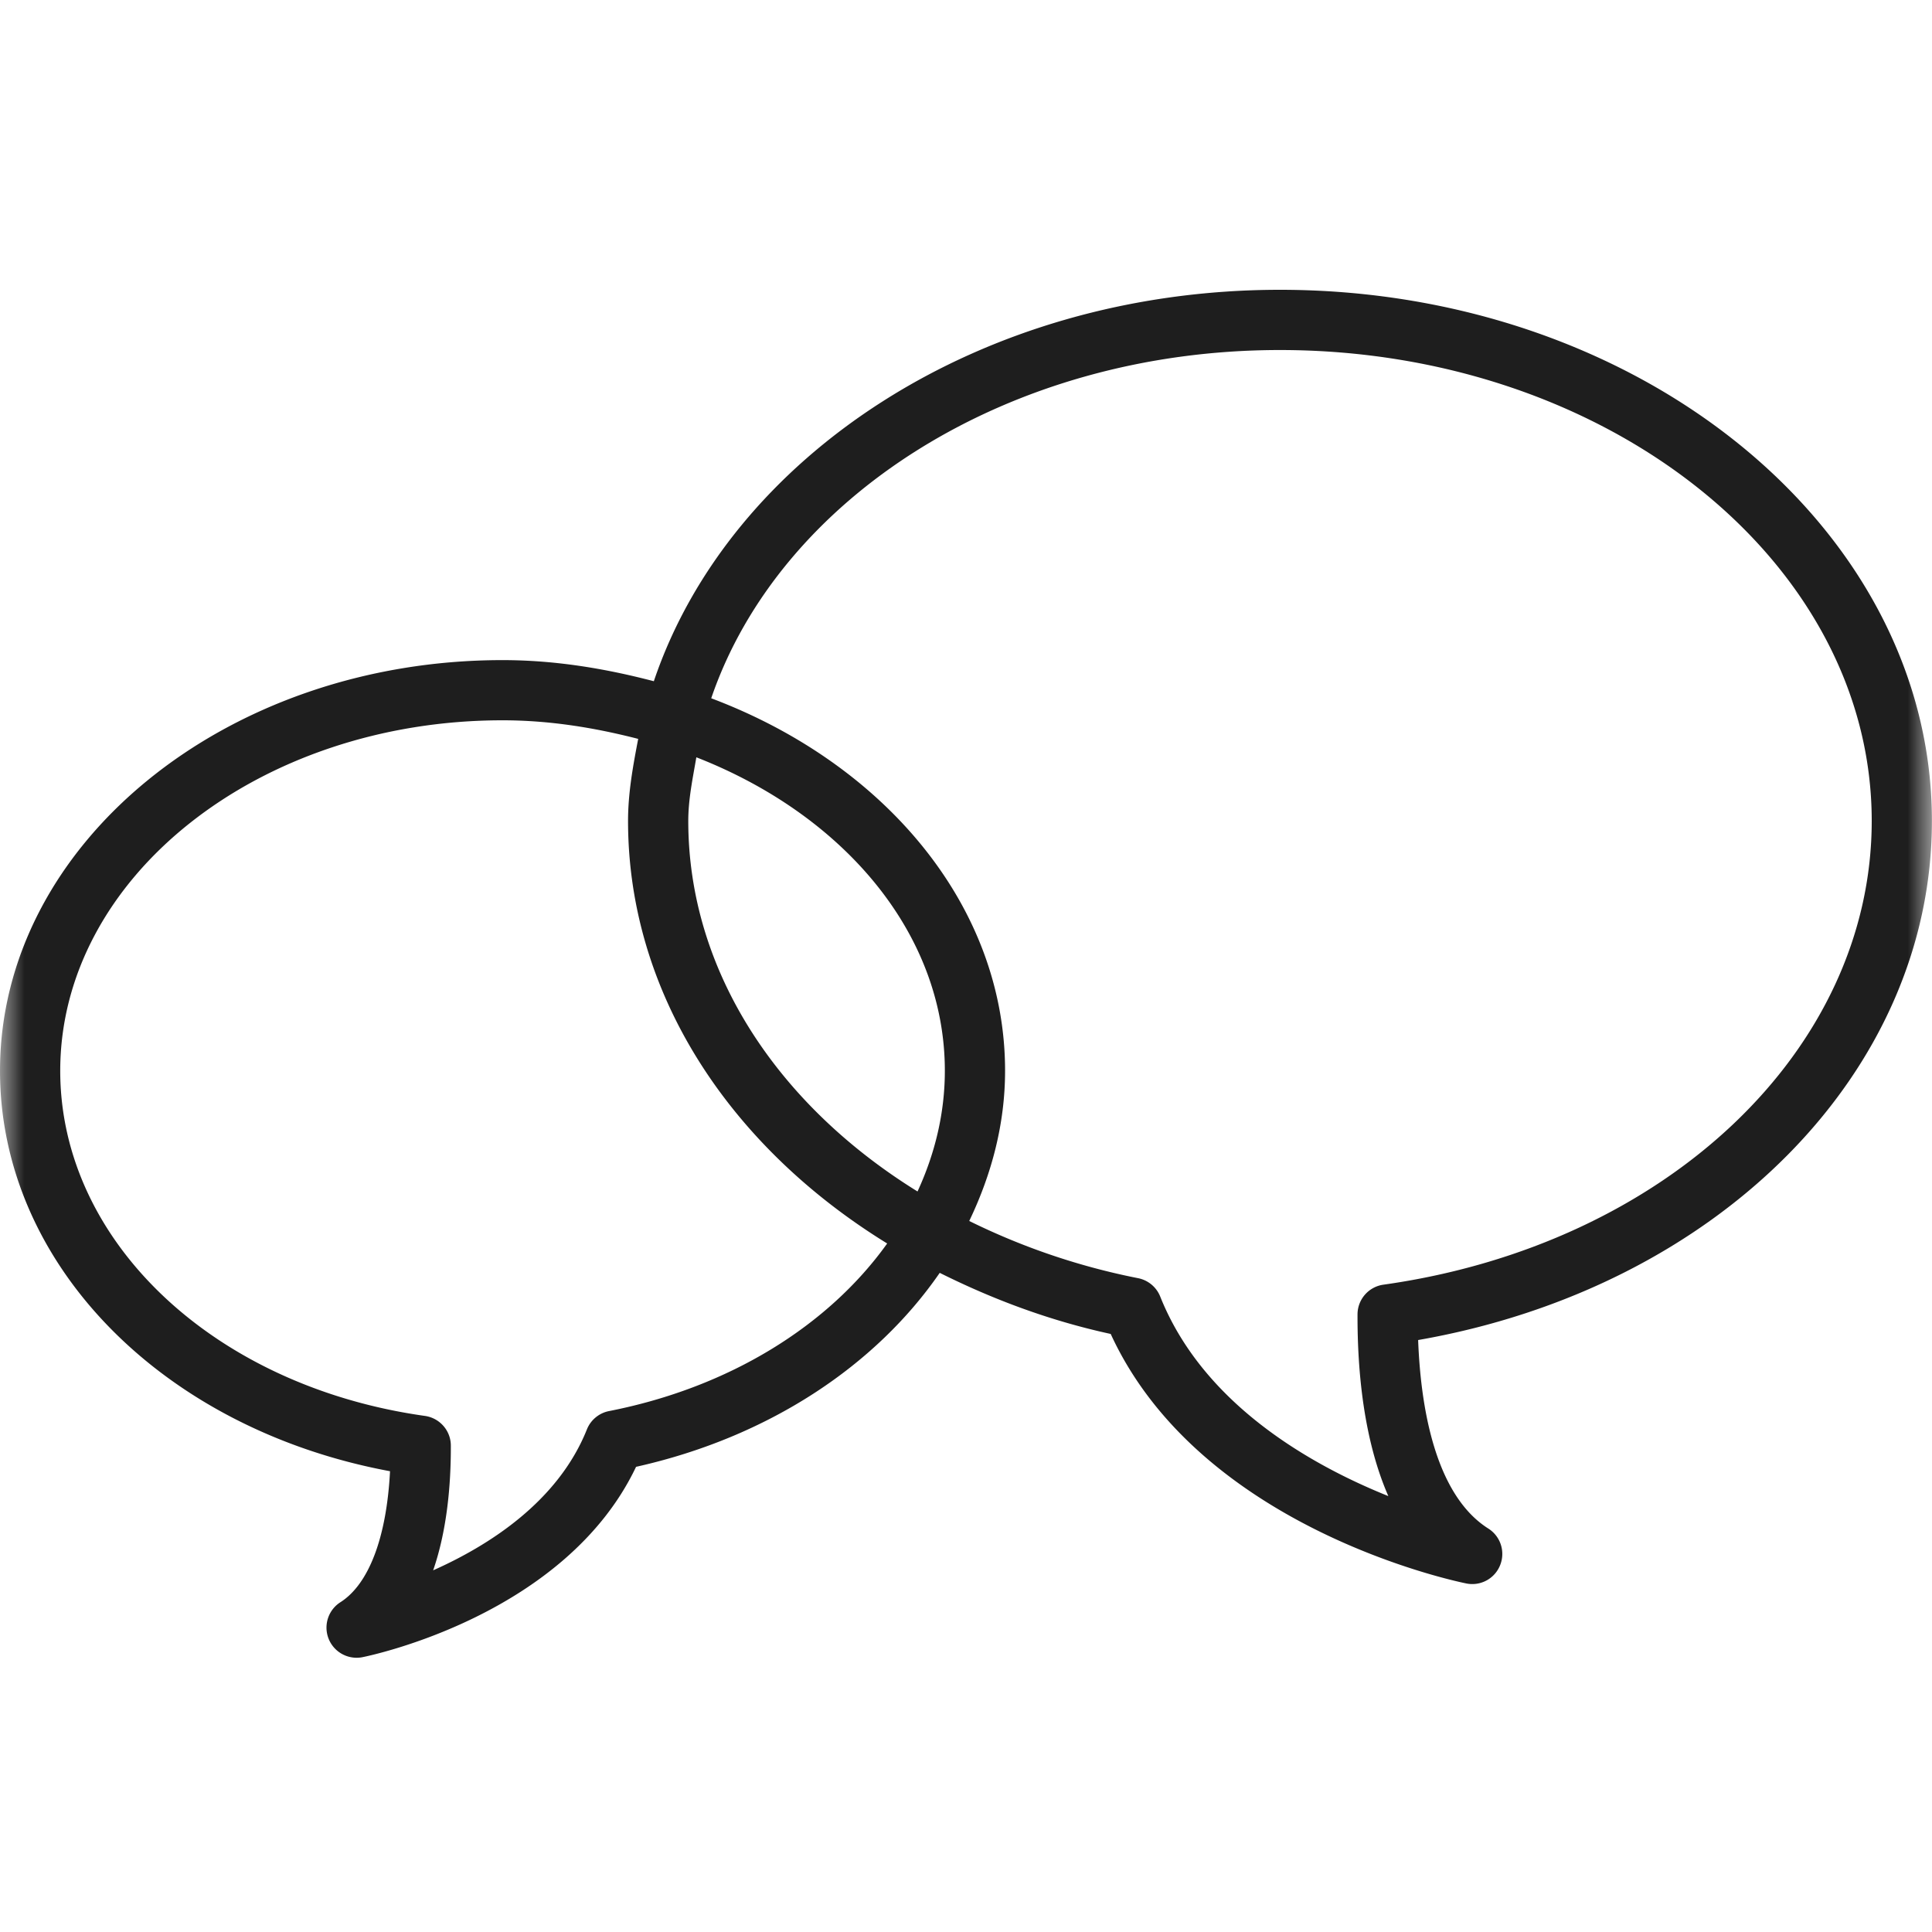 <svg xmlns="http://www.w3.org/2000/svg" xmlns:xlink="http://www.w3.org/1999/xlink" width="40" height="40" viewBox="0 0 40 40">
    <defs>
        <path id="a" d="M0 0h40v40H0z"/>
    </defs>
    <g fill="none" fill-rule="evenodd">
        <mask id="b" fill="#fff">
            <use xlink:href="#a"/>
        </mask>
        <path fill="#1E1E1E" d="M39.998 16.996C39.998 10.934 33.943 6 26.5 6c-6.205 0-11.392 3.449-12.963 8.104-.995-.26-2.034-.437-3.133-.437C4.667 13.667 0 17.481 0 22.17c0 4 3.364 7.415 8.075 8.29-.07 1.362-.435 2.338-1.03 2.714a.624.624 0 0 0 .456 1.137c.177-.035 4.208-.874 5.668-3.942 2.744-.613 4.96-2.092 6.287-4.016 1.087.542 2.26.987 3.54 1.265 1.847 4.02 7.134 5.119 7.363 5.166a.62.62 0 0 0 .7-.38.622.622 0 0 0-.245-.757c-1.123-.711-1.403-2.574-1.453-3.903 6.197-1.083 10.637-5.533 10.637-10.748m-26.785-1.698c-.107.558-.21 1.117-.21 1.698 0 3.544 2.075 6.723 5.365 8.749-1.208 1.69-3.247 2.977-5.759 3.47a.623.623 0 0 0-.458.38c-.597 1.492-2.023 2.4-3.183 2.917.288-.832.369-1.777.366-2.584-.001-.308-.23-.57-.537-.613-4.375-.615-7.55-3.62-7.55-7.145 0-4.002 4.107-7.257 9.157-7.257.986 0 1.919.156 2.81.385m5.782 9.37c-2.91-1.801-4.746-4.581-4.746-7.672 0-.451.093-.883.167-1.317 3.034 1.184 5.145 3.634 5.145 6.49 0 .875-.204 1.716-.566 2.5m19.756-7.673c0 4.74-4.252 8.777-10.11 9.602a.622.622 0 0 0-.536.614c-.004 1.187.13 2.601.638 3.763-1.617-.65-3.838-1.911-4.724-4.134a.623.623 0 0 0-.459-.378 14.033 14.033 0 0 1-3.494-1.184c.465-.97.742-2.013.742-3.11 0-3.424-2.505-6.365-6.084-7.712 1.413-4.14 6.13-7.21 11.775-7.21 6.756 0 12.252 4.372 12.252 9.75" mask="url(#b)"/>
    </g>
</svg>

